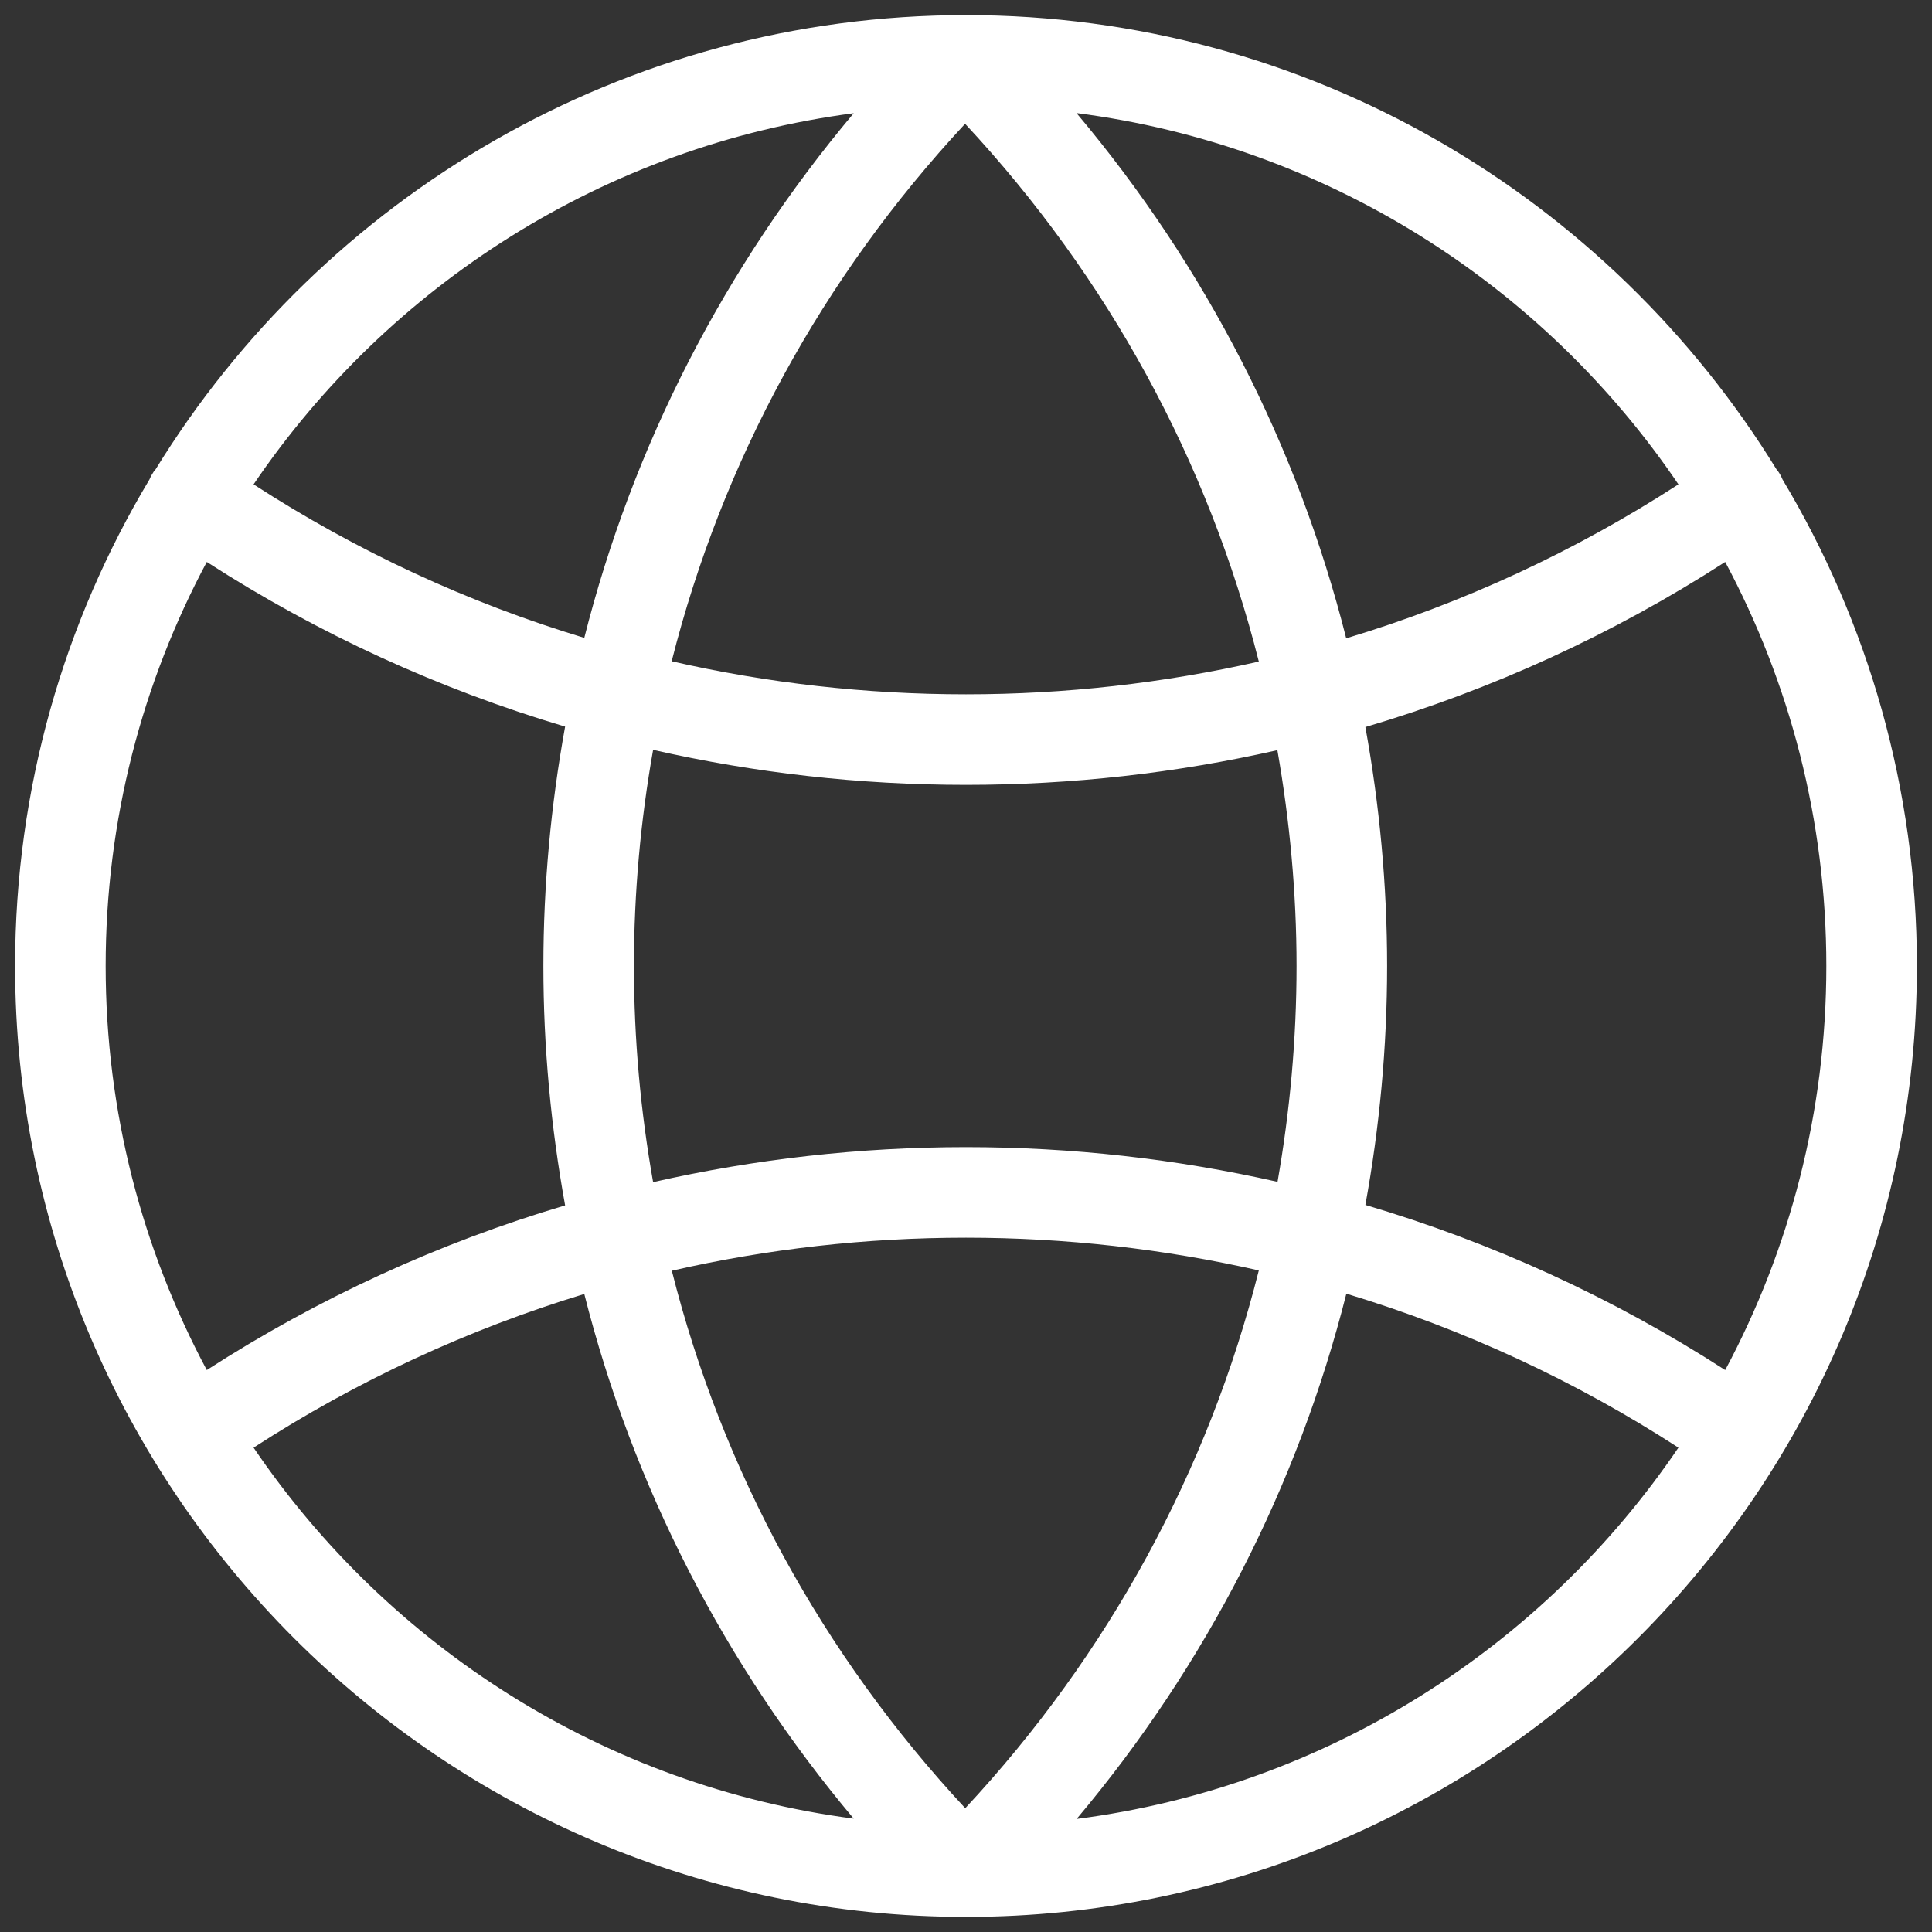 <svg xmlns="http://www.w3.org/2000/svg" xmlns:xlink="http://www.w3.org/1999/xlink" viewBox="0,0,256,256" width="64px" height="64px" fill-rule="nonzero"><rect x="0" y="0" width="256" height="256" fill="#333333" stroke="none"/><g fill="#ffffff" fill-rule="nonzero" stroke="none" stroke-width="1" stroke-linecap="butt" stroke-linejoin="miter" stroke-miterlimit="10" stroke-dasharray="" stroke-dashoffset="0" font-family="none" font-weight="none" font-size="none" text-anchor="none" style="mix-blend-mode: normal"><g transform="scale(2,2)"><path d="M117.8,31.22c-0.03,-0.04 -0.07,-0.08 -0.1,-0.12c-11.09,-18.04 -31.01,-30.1 -53.7,-30.1c-22.69,0 -42.61,12.06 -53.7,30.11c-0.03,0.04 -0.07,0.07 -0.1,0.11c-0.12,0.18 -0.22,0.36 -0.3,0.55c-5.65,9.43 -8.9,20.46 -8.9,32.23c0,34.74 28.26,63 63,63c34.74,0 63,-28.26 63,-63c0,-11.77 -3.25,-22.79 -8.9,-32.23c-0.08,-0.19 -0.18,-0.38 -0.3,-0.55zM111.2,32.09c-6.87,4.45 -14.27,7.87 -22.01,10.2c-3.22,-12.74 -9.29,-24.6 -17.87,-34.8c16.56,2.13 30.92,11.38 39.88,24.6zM85.9,64c0,4.85 -0.44,9.62 -1.26,14.3c-6.72,-1.52 -13.63,-2.3 -20.64,-2.3c-7.05,0 -13.99,0.79 -20.73,2.32c-0.83,-4.68 -1.27,-9.47 -1.27,-14.32c0,-4.85 0.44,-9.64 1.27,-14.32c6.74,1.53 13.68,2.32 20.73,2.32c7.01,0 13.92,-0.78 20.63,-2.3c0.82,4.68 1.27,9.46 1.27,14.3zM83.4,43.83c-6.31,1.43 -12.81,2.17 -19.4,2.17c-6.63,0 -13.16,-0.74 -19.5,-2.19c3.34,-13.22 9.96,-25.42 19.44,-35.61c9.49,10.19 16.12,22.4 19.46,35.63zM56.56,7.5c-8.56,10.19 -14.63,22.03 -17.85,34.76c-7.71,-2.33 -15.07,-5.74 -21.91,-10.17c8.94,-13.18 23.25,-22.42 39.76,-24.59zM7,64c0,-9.67 2.43,-18.78 6.7,-26.77c7.41,4.78 15.4,8.43 23.74,10.91c-0.94,5.19 -1.44,10.48 -1.44,15.86c0,5.37 0.5,10.67 1.44,15.86c-8.35,2.48 -16.33,6.13 -23.74,10.91c-4.27,-7.99 -6.7,-17.1 -6.7,-26.77zM16.8,95.91c6.84,-4.43 14.21,-7.84 21.91,-10.18c3.22,12.72 9.29,24.57 17.85,34.76c-16.51,-2.16 -30.82,-11.4 -39.76,-24.58zM63.95,119.8c-9.48,-10.19 -16.11,-22.39 -19.44,-35.61c6.33,-1.45 12.86,-2.19 19.49,-2.19c6.59,0 13.09,0.74 19.4,2.17c-3.33,13.23 -9.96,25.44 -19.45,35.63zM71.33,120.51c8.58,-10.2 14.65,-22.06 17.87,-34.8c7.74,2.34 15.13,5.75 22,10.2c-8.96,13.21 -23.31,22.47 -39.87,24.6zM114.3,90.77c-7.44,-4.8 -15.46,-8.46 -23.84,-10.94c0.94,-5.17 1.44,-10.46 1.44,-15.83c0,-5.36 -0.5,-10.65 -1.44,-15.83c8.38,-2.48 16.4,-6.14 23.84,-10.94c4.27,7.99 6.7,17.1 6.7,26.77c0,9.67 -2.43,18.78 -6.7,26.77z"></path></g></g></svg>